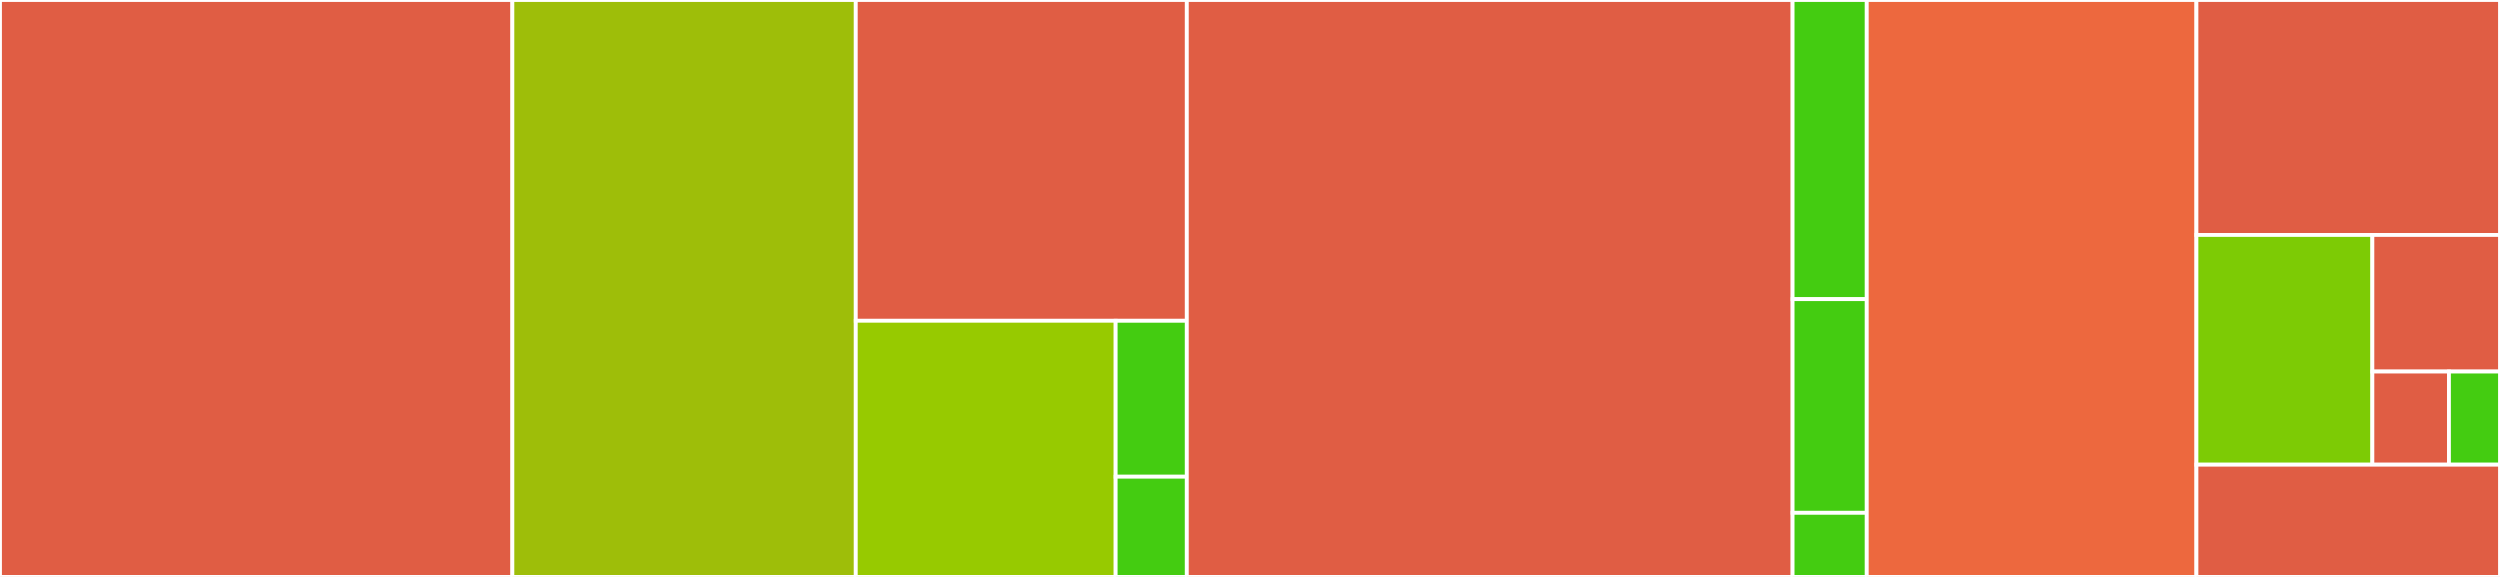 <svg baseProfile="full" width="650" height="150" viewBox="0 0 650 150" version="1.1"
xmlns="http://www.w3.org/2000/svg" xmlns:ev="http://www.w3.org/2001/xml-events"
xmlns:xlink="http://www.w3.org/1999/xlink">

<rect x="0" y="0" width="650" height="150" fill="#333333" stroke="none"/>

<style>rect.s{mask:url(#mask);}</style>
<defs>
  <pattern id="white" width="4" height="4" patternUnits="userSpaceOnUse" patternTransform="rotate(45)">
    <rect width="2" height="2" transform="translate(0,0)" fill="white"></rect>
  </pattern>
  <mask id="mask">
    <rect x="0" y="0" width="100%" height="100%" fill="url(#white)"></rect>
  </mask>
</defs>

<rect x="0" y="0" width="133.214" height="150.0" fill="#e05d44" stroke="white" stroke-width="1" class=" tooltipped" data-content="datastore/database.go"><title>datastore/database.go</title></rect>
<rect x="133.214" y="0" width="89.286" height="150.0" fill="#9ebe09" stroke="white" stroke-width="1" class=" tooltipped" data-content="datastore/sql_struct.go"><title>datastore/sql_struct.go</title></rect>
<rect x="222.5" y="0" width="86.071" height="83.402" fill="#e05d44" stroke="white" stroke-width="1" class=" tooltipped" data-content="datastore/helper.go"><title>datastore/helper.go</title></rect>
<rect x="222.5" y="83.402" width="67.57" height="66.598" fill="#97ca00" stroke="white" stroke-width="1" class=" tooltipped" data-content="datastore/db_user.go"><title>datastore/db_user.go</title></rect>
<rect x="290.07" y="83.402" width="18.501" height="40.538" fill="#4c1" stroke="white" stroke-width="1" class=" tooltipped" data-content="datastore/record.go"><title>datastore/record.go</title></rect>
<rect x="290.07" y="123.94" width="18.501" height="26.06" fill="#4c1" stroke="white" stroke-width="1" class=" tooltipped" data-content="datastore/pagination.go"><title>datastore/pagination.go</title></rect>
<rect x="308.571" y="0" width="157.5" height="150.0" fill="#e05d44" stroke="white" stroke-width="1" class=" tooltipped" data-content="realization_store/realization_store.go"><title>realization_store/realization_store.go</title></rect>
<rect x="466.071" y="0" width="19.286" height="77.778" fill="#4c1" stroke="white" stroke-width="1" class=" tooltipped" data-content="realization_store/models.go"><title>realization_store/models.go</title></rect>
<rect x="466.071" y="77.778" width="19.286" height="55.556" fill="#4c1" stroke="white" stroke-width="1" class=" tooltipped" data-content="realization_store/status_string.go"><title>realization_store/status_string.go</title></rect>
<rect x="466.071" y="133.333" width="19.286" height="16.667" fill="#4c1" stroke="white" stroke-width="1" class=" tooltipped" data-content="realization_store/configure.go"><title>realization_store/configure.go</title></rect>
<rect x="485.357" y="0" width="85.714" height="150.0" fill="#ed683e" stroke="white" stroke-width="1" class=" tooltipped" data-content="protostore/protostore.go"><title>protostore/protostore.go</title></rect>
<rect x="571.071" y="0" width="78.929" height="61.086" fill="#e05d44" stroke="white" stroke-width="1" class=" tooltipped" data-content="errors/error_codes.go"><title>errors/error_codes.go</title></rect>
<rect x="571.071" y="61.086" width="45.743" height="59.729" fill="#7dcb05" stroke="white" stroke-width="1" class=" tooltipped" data-content="authorizer/metadata_authorizer.go"><title>authorizer/metadata_authorizer.go</title></rect>
<rect x="616.814" y="61.086" width="33.186" height="35.514" fill="#e05d44" stroke="white" stroke-width="1" class=" tooltipped" data-content="authorizer/context_less_authorizer.go"><title>authorizer/context_less_authorizer.go</title></rect>
<rect x="616.814" y="96.6" width="19.912" height="24.214" fill="#e05d44" stroke="white" stroke-width="1" class=" tooltipped" data-content="authorizer/transaction.go"><title>authorizer/transaction.go</title></rect>
<rect x="636.726" y="96.6" width="13.274" height="24.214" fill="#4c1" stroke="white" stroke-width="1" class=" tooltipped" data-content="authorizer/instancer.go"><title>authorizer/instancer.go</title></rect>
<rect x="571.071" y="120.814" width="78.929" height="29.186" fill="#e05d44" stroke="white" stroke-width="1" class=" tooltipped" data-content="dbrole/dbrole.go"><title>dbrole/dbrole.go</title></rect>
</svg>